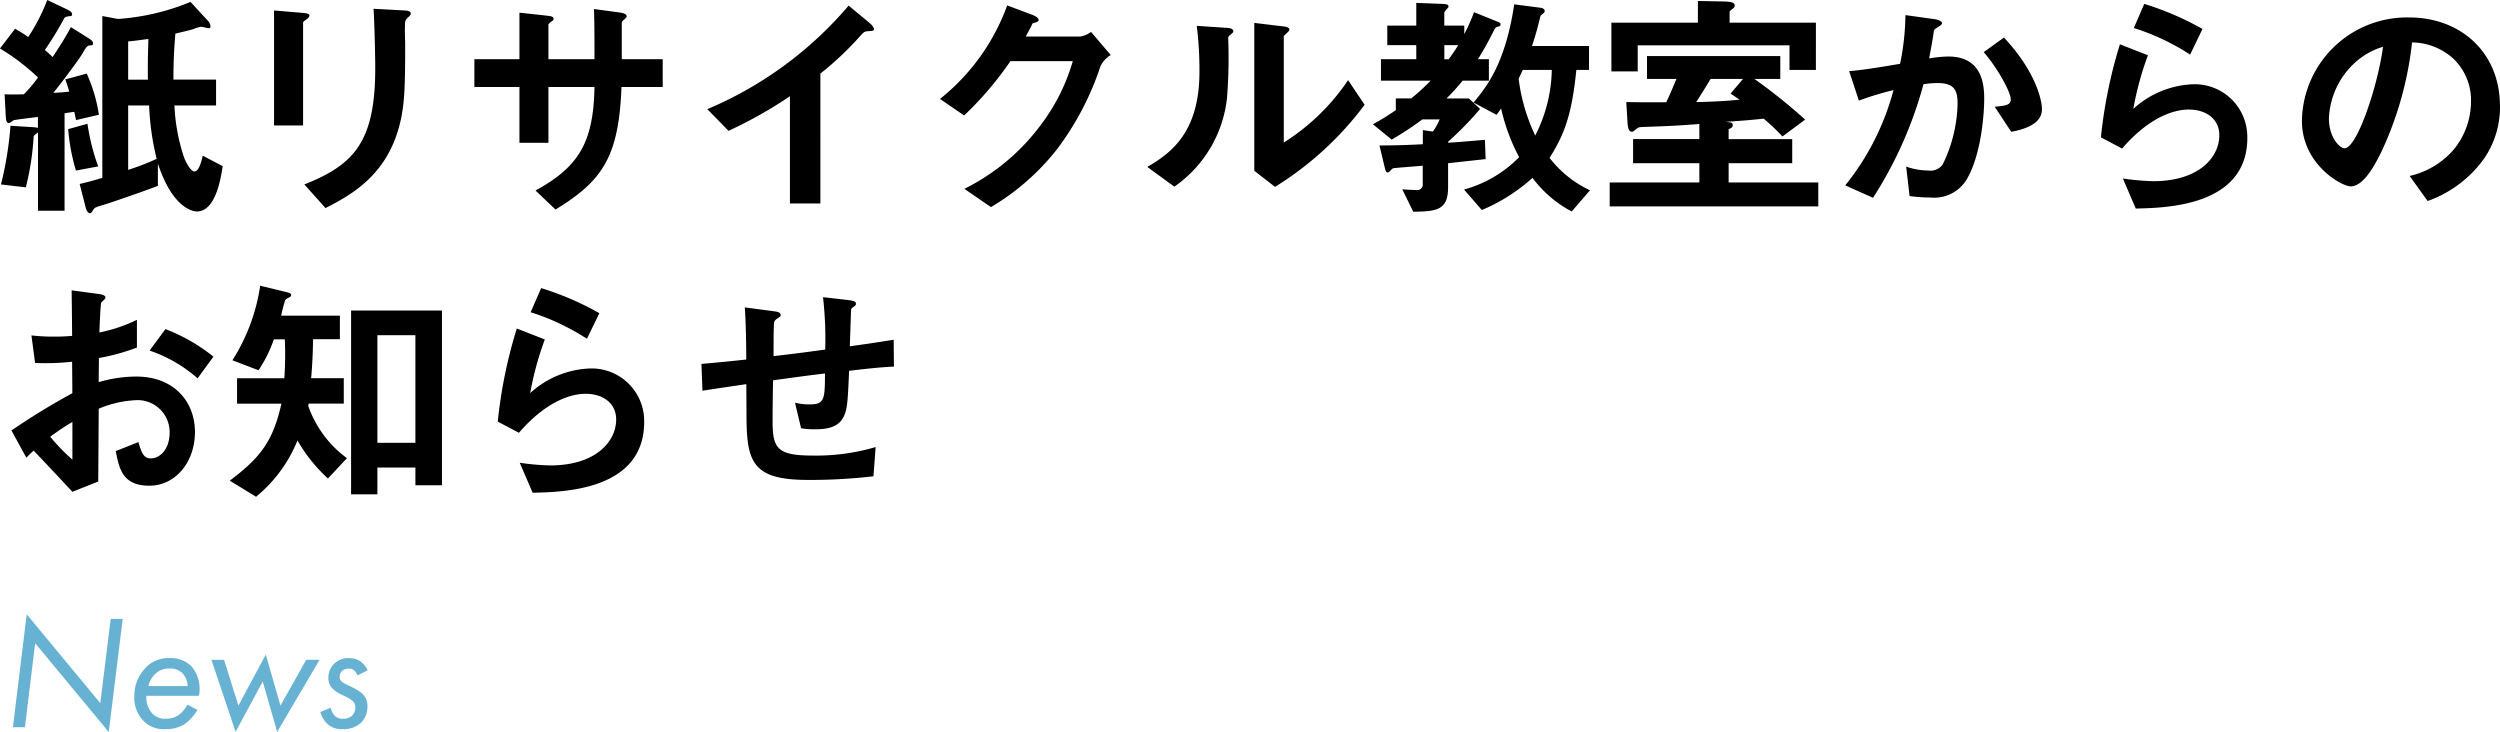 <svg xmlns="http://www.w3.org/2000/svg" width="246.264" height="72.112" viewBox="0 0 246.264 72.112"><g transform="translate(-23.104 -27.368)"><path d="M2.56,0,3.568-8.272,10.816.48l1.376-11.152H11.008l-1.024,8.3L2.736-11.12,1.376,0ZM18.576-2.224A3.317,3.317,0,0,1,17.712-1.2a2.161,2.161,0,0,1-1.28.368,1.741,1.741,0,0,1-1.312-.5,2.309,2.309,0,0,1-.592-1.76H19.7a3.459,3.459,0,0,0-.752-2.928,2.9,2.9,0,0,0-2.16-.784,3.063,3.063,0,0,0-2.32.928,4,4,0,0,0-1.136,2.848,3.292,3.292,0,0,0,.88,2.384A2.786,2.786,0,0,0,16.4.192,3.406,3.406,0,0,0,18.32-.32,4.665,4.665,0,0,0,19.552-1.7ZM14.72-4.048a2.516,2.516,0,0,1,.64-1.168,1.917,1.917,0,0,1,1.456-.56,1.709,1.709,0,0,1,1.216.416,1.966,1.966,0,0,1,.56,1.312ZM20.928-6.64l2.384,7.1L25.984-4.5,27.408.464l4.176-7.1H30.272L27.728-2.128l-1.44-5.024-2.7,5.024L22.176-6.64ZM36.32-5.6a2.134,2.134,0,0,0-.608-.8,1.782,1.782,0,0,0-1.2-.4,1.981,1.981,0,0,0-1.5.56,1.879,1.879,0,0,0-.56,1.36,1.486,1.486,0,0,0,.368,1.04,2.991,2.991,0,0,0,.88.608l.368.176a4.932,4.932,0,0,1,.688.4.842.842,0,0,1,.352.688,1.158,1.158,0,0,1-.336.848,1.306,1.306,0,0,1-.9.288,1.071,1.071,0,0,1-.8-.3,2.031,2.031,0,0,1-.4-.784L31.664-1.5A2.473,2.473,0,0,0,32.448-.24,2.026,2.026,0,0,0,33.84.192a2.519,2.519,0,0,0,1.9-.7,2.26,2.26,0,0,0,.56-1.536,1.675,1.675,0,0,0-.432-1.184,3.848,3.848,0,0,0-.848-.592l-.608-.3a2.364,2.364,0,0,1-.656-.384.628.628,0,0,1-.192-.464.777.777,0,0,1,.256-.592.935.935,0,0,1,.64-.208.735.735,0,0,1,.576.224,1.074,1.074,0,0,1,.272.448Z" transform="translate(23 99)" fill="#67b2d3"/><path d="M23.04-3.264,21.072-4.3c-.1.48-.36,1.56-.816,1.56-.36,0-.816-.864-1.008-1.344a18.461,18.461,0,0,1-.96-5.16h4.1v-2.544h-4.2c0-1.9.072-3.072.192-4.536.84-.192,1.512-.36,1.752-.432a3.148,3.148,0,0,1,.792-.24c.12,0,.6.144.7.144.144,0,.216-.024.216-.192a.964.964,0,0,0-.288-.576l-1.68-1.824a22.7,22.7,0,0,1-7.152,1.68l-1.536-.288V-2.112c-1.032.312-1.512.432-2.232.6L9.552.84c.1.384.288.528.408.528s.144-.024.336-.336c.1-.168.144-.24.912-.456.744-.216,3.936-1.32,5.448-1.9V-3.528C18.12.96,20.184,1.2,20.5,1.2,22.368,1.2,22.872-2.16,23.04-3.264ZM15.72-15.792c-.024.936-.072,2.28-.048,4.008H13.728v-3.768C14.376-15.6,14.928-15.7,15.72-15.792Zm.816,11.808A24.385,24.385,0,0,1,13.728-2.9V-9.24h2.064A26.173,26.173,0,0,0,16.536-3.984ZM10.848-8.328a15.414,15.414,0,0,0-1.2-4.056l-2.112.576a11.582,11.582,0,0,1,.384,1.2c-.6.072-1.056.1-1.56.12.768-.936,2.52-3.288,2.832-3.816.48-.84.528-.84.888-.864a.173.173,0,0,0,.192-.192c0-.144-.1-.288-.432-.5l-1.752-1.1c-.6,1.128-1.128,1.92-1.8,2.952a10.024,10.024,0,0,0-.768-.7A32.169,32.169,0,0,0,7.392-17.76c.12-.216.168-.216.6-.288.144,0,.216-.048.216-.168,0-.168-.168-.336-.432-.456l-2.016-.96a19.119,19.119,0,0,1-1.872,3.648c-.768-.528-1.056-.672-1.3-.816L1.1-14.856A21.27,21.27,0,0,1,4.848-12a13.486,13.486,0,0,1-1.392,1.656c-.816.024-1.344.024-1.9,0l.12,2.208c.024.312.048.624.312.624.1,0,.408-.264.5-.288.192-.048,1.968-.264,2.352-.312v1.08A1.82,1.82,0,0,0,4.416-7.1l-2.28-.144A34.17,34.17,0,0,1,1.2-1.464l2.448.288a26.438,26.438,0,0,0,.768-4.968c.024-.12.048-.192.432-.432v7.7H7.464v-9.6c.456-.072.5-.072.96-.144.048.24.072.336.168.816ZM10.776-3.24A21.276,21.276,0,0,1,9.72-7.44l-1.9.528a19.229,19.229,0,0,0,.768,4.08ZM41.568-18.288c0-.288-.48-.312-.6-.312L37.9-18.768c.12,1.92.168,5.256.168,5.832,0,7.248-2.064,9.528-6.984,11.472L33.168.864c2.5-1.272,5.616-3.048,7.032-7.3.768-2.328.816-4.224.816-8.9,0-.24-.048-1.32-.024-1.536,0-.672,0-.744.312-1.056C41.544-18.12,41.568-18.216,41.568-18.288Zm-9.984.192c0-.216-.432-.24-.624-.264L28.1-18.6V-7.272H30.96V-17.4c0-.072.024-.1.384-.36C31.44-17.856,31.584-17.976,31.584-18.1Zm34.8,7.032V-13.8H62.352v-3.624c.048-.12.1-.168.264-.312.144-.12.216-.192.216-.288,0-.288-.552-.36-.744-.384l-2.472-.336c.048,1.512.048,3.12.048,4.944H55.128v-3.36c0-.12.048-.168.312-.36.144-.1.192-.144.192-.24,0-.24-.168-.264-.72-.336l-2.64-.288V-13.8h-4.44v2.736h4.44v5.5h2.856v-5.5h4.536c-.1,5.376-1.464,7.824-5.808,10.2l1.968,1.872c4.656-2.832,6.24-5.232,6.5-12.072Zm20.808-5.712c0-.192-.312-.5-.408-.576L84.7-19.08a37.26,37.26,0,0,1-13.92,10.2l2.088,2.136a43.033,43.033,0,0,0,6.048-3.408V.408h3V-12.384a30.73,30.73,0,0,0,3.96-3.744c.336-.36.384-.408.744-.432C87.1-16.584,87.192-16.608,87.192-16.776Zm23.328,2.568-1.944-2.28a2.42,2.42,0,0,1-1.056.456h-5.376c.24-.456.528-.936.672-1.3.336-.1.6-.144.6-.336,0-.24-.48-.456-.624-.5L100.32-19.1A20.9,20.9,0,0,1,93.7-9.888l2.376,1.632a33.206,33.206,0,0,0,4.56-5.352h6.144A19.131,19.131,0,0,1,103.608-7.3,20.921,20.921,0,0,1,96.1-1.032l2.616,1.8a23.318,23.318,0,0,0,6.5-5.688,28.189,28.189,0,0,0,4.272-8.136A2.5,2.5,0,0,1,110.52-14.208Zm25.008,4.9L133.9-11.736a21.325,21.325,0,0,1-6.336,6.144V-16.08c0-.024.288-.264.288-.288.216-.192.264-.264.264-.36,0-.24-.456-.288-.672-.312l-2.784-.336V-2.808l2.04,1.584A31.95,31.95,0,0,0,135.528-9.312Zm-12.936-7.224c0-.264-.264-.336-.7-.36l-2.9-.192a35.194,35.194,0,0,1,.264,4.536c0,5.976-2.832,8.016-5.136,9.36l2.664,1.944a12.23,12.23,0,0,0,5.184-8.712,49.7,49.7,0,0,0,.12-5.9c0-.12,0-.168.168-.312C122.544-16.416,122.592-16.44,122.592-16.536Zm18.024-.576H137.76v1.92h2.856V-13.8h-3.48v2.112h4.9a21.824,21.824,0,0,1-1.92,1.752H138.6v1.152a23.923,23.923,0,0,1-2.256,1.392l1.848,1.512a31.288,31.288,0,0,0,3.024-1.992h1.7a5.435,5.435,0,0,1-.672,1.2l-.984-.144v1.392c-1.944.1-3.192.12-4.272.12l.5,2.088c.1.384.144.576.336.576.1,0,.408-.384.5-.408.12-.048,2.544-.216,2.928-.264v1.824a.537.537,0,0,1-.6.576c-.264,0-.336,0-1.416-.072l1.08,2.208c2.328-.024,3.432-.168,3.432-2.4V-3.552c.624-.072,2.4-.264,3.7-.408l-.072-1.9c-2.208.192-2.472.216-3.624.288v-.1A32.191,32.191,0,0,0,146.9-8.9l-1.1-1.032h-2.208a20.485,20.485,0,0,0,1.584-1.752h2.592V-13.8h-1.08a31.934,31.934,0,0,0,1.632-2.952c.12-.192.168-.216.48-.288a.22.22,0,0,0,.12-.192c0-.144-.192-.24-.36-.288l-2.256-.912a18.725,18.725,0,0,1-.96,2.16v-.84h-1.968v-1.272c0-.1.24-.336.36-.48.048-.048.048-.072.048-.144,0-.144-.1-.216-.624-.24l-2.544-.1Zm7.9,8.784c.168-.192.432-.6.456-.624a18.929,18.929,0,0,0,1.776,4.8A12.111,12.111,0,0,1,145.32-.96l1.752,2.016a17.49,17.49,0,0,0,4.992-3.168A11.5,11.5,0,0,0,155.928,1.2l1.8-2.088a10.821,10.821,0,0,1-3.984-3.192c1.512-2.376,2.208-4.392,2.64-8.664h1.248V-15.1h-5.616c.264-.816.5-1.56.792-2.808.048-.192.072-.216.384-.456a.273.273,0,0,0,.072-.192c0-.216-.264-.288-.408-.312l-2.592-.336c-.864,5.76-2.664,8.064-4.008,9.672Zm-5.136-6.864h1.368c-.36.6-.648.984-.936,1.392h-.432Zm10.584,2.448a14.672,14.672,0,0,1-1.632,6.456A17.982,17.982,0,0,1,150.7-11.88c.1-.216.168-.36.408-.864Zm26.016,0V-17.4h-8.5v-1.032c0-.1.1-.192.336-.36a.394.394,0,0,0,.168-.288c0-.36-.48-.384-1.128-.408l-2.5-.048V-17.4h-8.52v4.8h2.592v-2.568h14.952v2.424ZM180.216.7V-1.656h-8.832v-1.9h6.264V-5.928h-6.264v-.984c.12-.048.408-.144.408-.384,0-.168-.1-.264-.312-.288l-.36-.048c1.08-.072,2.424-.168,3.72-.312a23.462,23.462,0,0,1,1.848,1.752l2.232-1.656a54.484,54.484,0,0,0-4.992-4.008h2.544v-2.256H163.344v2.256h2.9c-.648,1.536-.72,1.7-1.008,2.3-2.424,0-2.688,0-3.936-.024l.12,1.944c.024.432.072.984.432.984.12,0,.216-.1.456-.288.216-.168.264-.168.816-.192,2.016-.072,3.048-.1,5.376-.288v1.488h-6.528v2.376H168.5v1.9h-8.832V.7ZM172.8-11.856l-1.224,1.44c.432.288.48.336.888.6-1.152.12-2.28.192-4.272.24.432-.672.864-1.368,1.416-2.28ZM202.248-8.88c0-.864-.6-3.7-3.744-7.056l-1.992,1.44c1.32,1.512,2.664,3.912,2.664,4.656,0,.576-.552.624-1.584.72l1.632,2.472C200.76-6.936,202.248-7.512,202.248-8.88ZM196.56-9.936c0-1.464-.264-4.128-3.528-4.128a11.25,11.25,0,0,0-1.9.192c.168-.912.336-1.752.456-2.616.024-.24.072-.264.5-.528.264-.168.312-.24.312-.336,0-.216-.48-.36-.672-.384l-2.928-.408a24.843,24.843,0,0,1-.528,4.8c-1.056.168-3.264.576-5.016.72l.96,2.9a30.214,30.214,0,0,1,3.408-1.032,25.191,25.191,0,0,1-4.752,9.384l2.736,1.224a39.782,39.782,0,0,0,4.968-11.184,9.039,9.039,0,0,1,1.368-.12c1.728,0,1.992.768,1.992,2.04a14.189,14.189,0,0,1-1.464,5.976,1.476,1.476,0,0,1-1.44.6,6.711,6.711,0,0,1-2.16-.384l.336,2.9a15.18,15.18,0,0,0,2.064.144,3.729,3.729,0,0,0,3.6-1.848C196.152-4.224,196.56-7.944,196.56-9.936Zm21.5-6.84a28.517,28.517,0,0,0-5.736-2.472L211.3-16.872a22.733,22.733,0,0,1,5.544,2.616Zm4.416,10.7a5.18,5.18,0,0,0-5.328-5.256,9.229,9.229,0,0,0-5.9,2.424,30.664,30.664,0,0,1,1.44-5.28l-2.76-1.08A46.849,46.849,0,0,0,208.056-6.1l2.088,1.1c2.472-2.88,4.9-3.84,6.552-3.84,1.8,0,3.024.984,3.024,2.52,0,2.208-2.04,4.536-6.5,4.536a24.034,24.034,0,0,1-3-.264L211.488.912C214.464.84,222.48.7,222.48-6.072Zm24.888-3.1c0-5.352-3.936-8.736-8.928-8.736A10.351,10.351,0,0,0,227.856-7.728c0,4.3,3.936,6.456,4.8,6.456,1.248,0,2.352-2.016,3.072-3.5a34.075,34.075,0,0,0,2.976-10.68,6.14,6.14,0,0,1,4.08,1.608,5.658,5.658,0,0,1,1.728,4.2,7.509,7.509,0,0,1-1.728,4.776,8.083,8.083,0,0,1-4.32,2.568L240.24.168a11.586,11.586,0,0,0,5.592-4.224A8.968,8.968,0,0,0,247.368-9.168Zm-11.52-5.856c-.48,3.744-2.544,10.008-3.792,10.008-.432,0-1.536-1.008-1.536-2.952a7.86,7.86,0,0,1,2.4-5.328A7.086,7.086,0,0,1,235.848-15.024ZM3.7,25.456a9.687,9.687,0,0,1,.72-.7c2.184,2.3,2.784,2.952,3.816,4.056l2.544-1.008c.024-2.928.024-3.36.048-7.176a10.759,10.759,0,0,1,3.648-.84,3.15,3.15,0,0,1,3.336,3.192c0,1.68-.984,2.544-1.848,2.544-.744,0-.936-.624-1.224-1.608l-2.232.888c.336,1.752.672,3.408,3.312,3.408,2.568,0,4.488-2.328,4.488-5.28,0-3-2.064-5.472-5.784-5.472a13.29,13.29,0,0,0-3.7.552l.024-2.376a20.925,20.925,0,0,0,3.744-1.032V11.872a15.233,15.233,0,0,1-3.7,1.248c.024-.456.1-2.808.192-2.952.048-.072.408-.36.408-.456,0-.12,0-.288-.672-.384L8.16,8.968c.024,1.56.024,1.776.048,4.488-.7.048-1.056.072-1.656.072a19.338,19.338,0,0,1-2.352-.12l.36,2.712A23.554,23.554,0,0,0,8.208,16l.024,3.1a68.75,68.75,0,0,0-6,3.672Zm4.536.192a20.178,20.178,0,0,1-2.184-2.256,24.619,24.619,0,0,1,2.184-1.464ZM22.128,15.5A17.654,17.654,0,0,0,17.4,12.784L15.84,14.9a13.959,13.959,0,0,1,4.728,2.736ZM44.64,28.168V10.96H35.688v18.1H38.28v-2.64h3.744v1.752ZM35.28,25.5a10.76,10.76,0,0,1-3.816-5.16l.048-.216h3.456v-2.5H31.752c.144-1.608.168-2.688.192-3.84h2.64V11.464H28.8a15.011,15.011,0,0,1,.384-1.488c.048-.12.168-.192.36-.288.144-.072.24-.12.24-.264,0-.168-.288-.24-.384-.264l-2.664-.648A18.828,18.828,0,0,1,24,15.856l2.568.984a12.9,12.9,0,0,0,1.512-3.048h1.08a33.232,33.232,0,0,1-.048,3.84H24.456v2.5h4.368c-.816,3.648-2.016,5.28-5.088,7.584L26.328,29.3a13.928,13.928,0,0,0,4.08-5.544,15.358,15.358,0,0,0,3,3.744Zm6.744-1.512H38.28V13.384h3.744Zm18.12-12.768a28.516,28.516,0,0,0-5.736-2.472l-1.032,2.376a22.733,22.733,0,0,1,5.544,2.616Zm4.416,10.7a5.18,5.18,0,0,0-5.328-5.256,9.229,9.229,0,0,0-5.9,2.424,30.662,30.662,0,0,1,1.44-5.28l-2.76-1.08A46.85,46.85,0,0,0,50.136,21.9l2.088,1.1c2.472-2.88,4.9-3.84,6.552-3.84,1.8,0,3.024.984,3.024,2.52,0,2.208-2.04,4.536-6.5,4.536a24.034,24.034,0,0,1-3-.264l1.272,2.952C56.544,28.84,64.56,28.7,64.56,21.928Zm24.6-5.448-.024-2.64c-2.208.36-2.976.456-4.32.648l.12-3.576c.024-.1.024-.168.216-.288.216-.144.264-.192.264-.312,0-.144,0-.288-.792-.384L82.176,9.64a36.1,36.1,0,0,1,.216,5.16c-2.76.384-3.648.48-5.088.648,0-2.76.024-2.9.048-3.288,0-.048.024-.192.24-.36.36-.24.408-.264.408-.384,0-.312-.312-.336-.816-.408l-2.712-.36c.12,1.68.144,4.152.144,5.136-1.8.192-2.52.264-4.416.432l.1,2.64c2.16-.336,2.4-.36,4.32-.648L74.64,21.5c.024,4.464.672,6.144,6.072,6.144a53.963,53.963,0,0,0,6.432-.36l.216-2.88a20.539,20.539,0,0,1-6.168.84c-3.552,0-3.984-.7-3.984-3.432,0-.144,0-1.584.048-3.984,2.16-.288,2.568-.36,5.112-.672,0,2.616-.072,3.048-1.536,3.048a5.772,5.772,0,0,1-1.416-.168l.6,2.52a8.385,8.385,0,0,0,1.392.1c1.8,0,2.568-.528,2.928-1.536.24-.672.288-1.392.408-4.224C87,16.624,88.1,16.528,89.16,16.48Z" transform="translate(22 47)"/></g></svg>